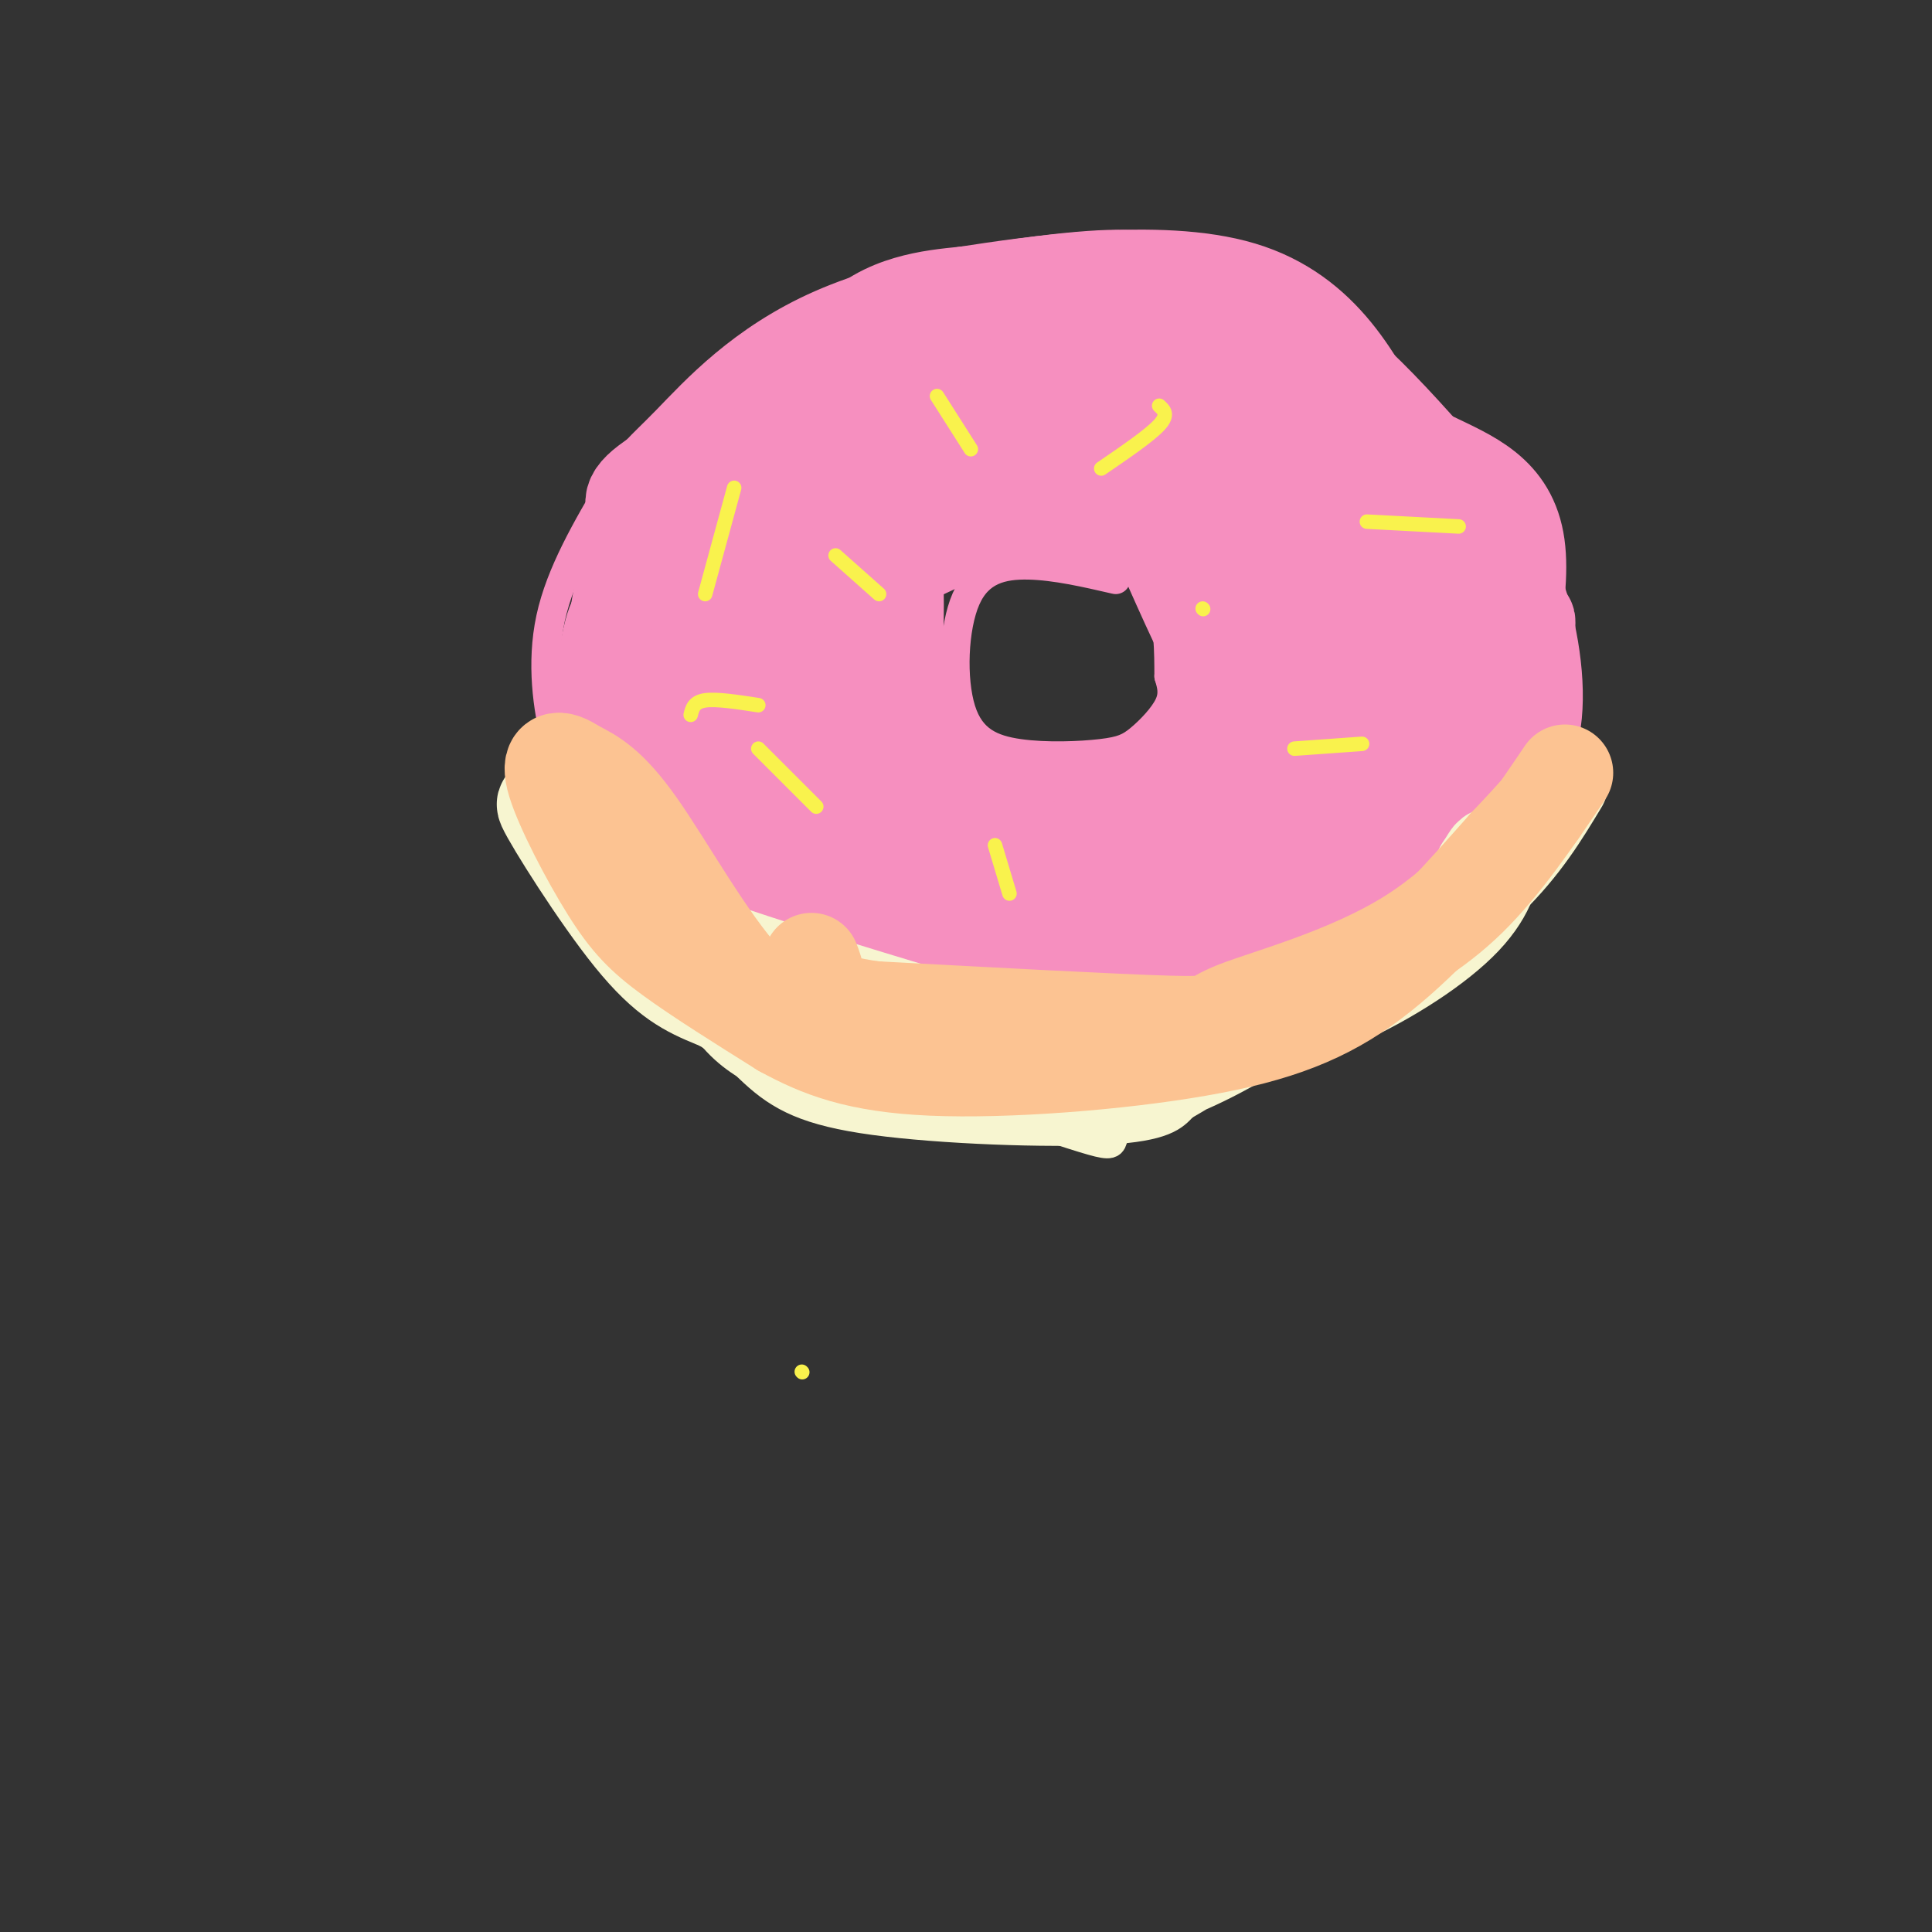 <svg viewBox='0 0 400 400' version='1.1' xmlns='http://www.w3.org/2000/svg' xmlns:xlink='http://www.w3.org/1999/xlink'><rect x="0" y="0" width="400" height="400" fill="#333333" stroke="none"/><g fill='none' stroke='rgb(247,245,208)' stroke-width='6' stroke-linecap='round' stroke-linejoin='round'><path d='M139,202c5.690,7.411 11.381,14.821 17,20c5.619,5.179 11.167,8.125 25,10c13.833,1.875 35.952,2.679 48,2c12.048,-0.679 14.024,-2.839 16,-5'/><path d='M245,229c11.619,-6.667 32.667,-20.833 34,-21c1.333,-0.167 -17.048,13.667 -33,20c-15.952,6.333 -29.476,5.167 -43,4'/><path d='M203,232c-12.465,0.223 -22.129,-1.219 -29,-3c-6.871,-1.781 -10.949,-3.900 -15,-6c-4.051,-2.100 -8.076,-4.181 -12,-9c-3.924,-4.819 -7.749,-12.374 -6,-13c1.749,-0.626 9.071,5.678 17,9c7.929,3.322 16.464,3.661 25,4'/><path d='M183,214c13.482,1.158 34.686,2.053 49,2c14.314,-0.053 21.738,-1.053 31,-4c9.262,-2.947 20.360,-7.842 21,-8c0.640,-0.158 -9.180,4.421 -19,9'/><path d='M265,213c-6.050,2.698 -11.676,4.944 -25,7c-13.324,2.056 -34.344,3.922 -50,2c-15.656,-1.922 -25.946,-7.633 -31,-11c-5.054,-3.367 -4.873,-4.391 2,-2c6.873,2.391 20.436,8.195 34,14'/><path d='M195,223c21.126,2.049 56.943,0.171 52,1c-4.943,0.829 -50.644,4.367 -71,4c-20.356,-0.367 -15.365,-4.637 -15,-8c0.365,-3.363 -3.896,-5.818 -5,-7c-1.104,-1.182 0.948,-1.091 3,-1'/><path d='M159,212c3.772,1.093 11.702,4.324 32,5c20.298,0.676 52.965,-1.203 49,0c-3.965,1.203 -44.561,5.486 -65,5c-20.439,-0.486 -20.719,-5.743 -21,-11'/><path d='M154,211c8.643,2.202 40.750,13.208 46,17c5.250,3.792 -16.357,0.369 -31,-4c-14.643,-4.369 -22.321,-9.685 -30,-15'/><path d='M139,209c12.231,2.936 57.808,17.776 77,24c19.192,6.224 12.000,3.833 16,0c4.000,-3.833 19.192,-9.109 25,-12c5.808,-2.891 2.231,-3.397 -6,-2c-8.231,1.397 -21.115,4.699 -34,8'/><path d='M217,227c-10.267,2.263 -18.933,3.921 -23,4c-4.067,0.079 -3.533,-1.422 -4,-3c-0.467,-1.578 -1.933,-3.232 10,-4c11.933,-0.768 37.267,-0.648 41,0c3.733,0.648 -14.133,1.824 -32,3'/><path d='M209,227c-5.333,0.500 -2.667,0.250 0,0'/></g>
<g fill='none' stroke='rgb(246,143,191)' stroke-width='6' stroke-linecap='round' stroke-linejoin='round'><path d='M305,175c-3.889,4.356 -7.778,8.711 -15,14c-7.222,5.289 -17.778,11.511 -32,15c-14.222,3.489 -32.111,4.244 -50,5'/><path d='M208,209c-20.132,-2.068 -45.464,-9.739 -61,-18c-15.536,-8.261 -21.278,-17.111 -25,-23c-3.722,-5.889 -5.425,-8.816 -7,-15c-1.575,-6.184 -3.021,-15.624 -1,-25c2.021,-9.376 7.511,-18.688 13,-28'/><path d='M127,100c3.347,-6.018 5.214,-7.062 11,-13c5.786,-5.938 15.490,-16.771 32,-24c16.510,-7.229 39.827,-10.854 53,-12c13.173,-1.146 16.201,0.188 22,2c5.799,1.812 14.369,4.103 22,8c7.631,3.897 14.323,9.399 21,16c6.677,6.601 13.338,14.300 20,22'/><path d='M308,99c5.710,7.069 9.984,13.740 13,23c3.016,9.260 4.774,21.108 3,30c-1.774,8.892 -7.078,14.826 -14,21c-6.922,6.174 -15.461,12.587 -24,19'/><path d='M286,192c-10.000,5.833 -23.000,10.917 -36,16'/><path d='M231,120c-6.230,-1.435 -12.460,-2.870 -18,-3c-5.540,-0.130 -10.389,1.046 -13,7c-2.611,5.954 -2.982,16.688 -1,23c1.982,6.312 6.318,8.202 12,9c5.682,0.798 12.708,0.502 17,0c4.292,-0.502 5.848,-1.212 8,-3c2.152,-1.788 4.901,-4.654 6,-7c1.099,-2.346 0.550,-4.173 0,-6'/><path d='M242,140c0.000,-4.333 0.000,-12.167 -2,-17c-2.000,-4.833 -6.000,-6.667 -10,-8c-4.000,-1.333 -8.000,-2.167 -12,-3'/></g>
<g fill='none' stroke='rgb(246,143,191)' stroke-width='20' stroke-linecap='round' stroke-linejoin='round'><path d='M276,97c-2.856,0.001 -5.711,0.001 -6,-3c-0.289,-3.001 1.989,-9.005 -3,6c-4.989,15.005 -17.246,51.018 -20,64c-2.754,12.982 3.994,2.933 10,-19c6.006,-21.933 11.271,-55.751 9,-48c-2.271,7.751 -12.077,57.072 -13,72c-0.923,14.928 7.039,-4.536 15,-24'/><path d='M268,145c6.813,-17.816 16.344,-50.354 14,-45c-2.344,5.354 -16.563,48.602 -22,68c-5.437,19.398 -2.092,14.946 8,-5c10.092,-19.946 26.932,-55.388 27,-53c0.068,2.388 -16.636,42.604 -22,58c-5.364,15.396 0.610,5.970 4,1c3.390,-4.970 4.195,-5.485 5,-6'/><path d='M282,163c5.800,-11.717 17.798,-38.010 17,-36c-0.798,2.010 -14.394,32.322 -18,43c-3.606,10.678 2.777,1.720 6,-1c3.223,-2.720 3.287,0.797 6,-8c2.713,-8.797 8.077,-29.907 10,-31c1.923,-1.093 0.407,17.831 1,26c0.593,8.169 3.297,5.585 6,3'/><path d='M310,159c2.373,-7.274 5.306,-26.960 6,-30c0.694,-3.040 -0.852,10.566 -1,18c-0.148,7.434 1.100,8.695 -9,15c-10.100,6.305 -31.550,17.652 -53,29'/><path d='M253,191c-13.420,6.300 -20.470,7.550 -30,8c-9.530,0.450 -21.540,0.101 -29,0c-7.460,-0.101 -10.371,0.045 -18,-5c-7.629,-5.045 -19.977,-15.281 -27,-23c-7.023,-7.719 -8.721,-12.920 -10,-18c-1.279,-5.080 -2.140,-10.040 -3,-15'/><path d='M136,138c-1.031,-3.492 -2.110,-4.722 0,-10c2.110,-5.278 7.407,-14.604 13,-21c5.593,-6.396 11.482,-9.863 16,-14c4.518,-4.137 7.665,-8.944 24,-12c16.335,-3.056 45.860,-4.361 45,-6c-0.860,-1.639 -32.103,-3.611 -53,0c-20.897,3.611 -31.449,12.806 -42,22'/><path d='M139,97c-8.467,5.058 -8.633,6.703 -7,9c1.633,2.297 5.067,5.247 15,-1c9.933,-6.247 26.367,-21.691 31,-28c4.633,-6.309 -2.533,-3.484 -10,1c-7.467,4.484 -15.234,10.628 -21,20c-5.766,9.372 -9.532,21.971 -11,28c-1.468,6.029 -0.639,5.488 0,6c0.639,0.512 1.089,2.075 3,0c1.911,-2.075 5.284,-7.789 7,-12c1.716,-4.211 1.776,-6.917 0,-8c-1.776,-1.083 -5.388,-0.541 -9,0'/><path d='M137,112c-2.997,0.371 -5.990,1.298 -8,10c-2.010,8.702 -3.036,25.180 -2,31c1.036,5.820 4.135,0.983 6,0c1.865,-0.983 2.496,1.886 4,-6c1.504,-7.886 3.879,-26.529 3,-32c-0.879,-5.471 -5.014,2.229 -7,5c-1.986,2.771 -1.823,0.613 -2,7c-0.177,6.387 -0.694,21.318 1,28c1.694,6.682 5.597,5.114 9,5c3.403,-0.114 6.304,1.227 8,-1c1.696,-2.227 2.187,-8.023 2,-12c-0.187,-3.977 -1.054,-6.136 -4,-9c-2.946,-2.864 -7.973,-6.432 -13,-10'/><path d='M134,128c-3.432,-2.204 -5.512,-2.714 -7,2c-1.488,4.714 -2.383,14.651 -3,20c-0.617,5.349 -0.957,6.110 0,10c0.957,3.890 3.211,10.909 8,15c4.789,4.091 12.114,5.254 17,3c4.886,-2.254 7.335,-7.925 8,-14c0.665,-6.075 -0.452,-12.556 -1,-16c-0.548,-3.444 -0.527,-3.853 -4,-6c-3.473,-2.147 -10.441,-6.032 -14,-4c-3.559,2.032 -3.711,9.981 -1,18c2.711,8.019 8.283,16.108 11,20c2.717,3.892 2.578,3.586 7,5c4.422,1.414 13.406,4.547 18,2c4.594,-2.547 4.797,-10.773 5,-19'/><path d='M178,164c0.325,-7.877 -1.363,-18.069 -4,-25c-2.637,-6.931 -6.224,-10.602 -10,-13c-3.776,-2.398 -7.742,-3.522 -12,-1c-4.258,2.522 -8.807,8.689 -11,18c-2.193,9.311 -2.030,21.767 -2,28c0.030,6.233 -0.073,6.244 3,8c3.073,1.756 9.322,5.258 15,6c5.678,0.742 10.785,-1.276 14,-4c3.215,-2.724 4.538,-6.153 6,-9c1.462,-2.847 3.064,-5.112 4,-13c0.936,-7.888 1.208,-21.401 1,-31c-0.208,-9.599 -0.896,-15.285 -2,-21c-1.104,-5.715 -2.626,-11.460 -6,-6c-3.374,5.460 -8.601,22.124 -11,34c-2.399,11.876 -1.971,18.965 -1,23c0.971,4.035 2.486,5.018 4,6'/><path d='M166,164c2.518,1.404 6.814,1.914 10,2c3.186,0.086 5.262,-0.251 7,-10c1.738,-9.749 3.137,-28.910 2,-41c-1.137,-12.090 -4.809,-17.108 -8,-17c-3.191,0.108 -5.901,5.344 -8,9c-2.099,3.656 -3.588,5.733 -5,15c-1.412,9.267 -2.748,25.724 -2,36c0.748,10.276 3.581,14.373 7,17c3.419,2.627 7.424,3.786 10,3c2.576,-0.786 3.721,-3.518 4,-13c0.279,-9.482 -0.309,-25.715 -2,-37c-1.691,-11.285 -4.484,-17.623 -7,-22c-2.516,-4.377 -4.754,-6.794 -7,-8c-2.246,-1.206 -4.499,-1.202 -6,4c-1.501,5.202 -2.251,15.601 -3,26'/><path d='M158,128c-0.334,7.423 0.330,12.979 1,17c0.670,4.021 1.346,6.507 5,11c3.654,4.493 10.285,10.993 15,13c4.715,2.007 7.514,-0.480 9,-7c1.486,-6.520 1.657,-17.073 1,-22c-0.657,-4.927 -2.144,-4.227 -4,-5c-1.856,-0.773 -4.081,-3.018 -7,1c-2.919,4.018 -6.533,14.301 -8,24c-1.467,9.699 -0.787,18.816 1,24c1.787,5.184 4.681,6.435 8,7c3.319,0.565 7.063,0.443 9,0c1.937,-0.443 2.066,-1.207 3,-5c0.934,-3.793 2.673,-10.615 3,-16c0.327,-5.385 -0.758,-9.335 -3,-12c-2.242,-2.665 -5.641,-4.047 -7,-2c-1.359,2.047 -0.680,7.524 0,13'/><path d='M184,169c-0.306,3.575 -1.070,6.012 2,10c3.070,3.988 9.973,9.528 14,12c4.027,2.472 5.178,1.874 6,-4c0.822,-5.874 1.313,-17.026 0,-22c-1.313,-4.974 -4.432,-3.769 -6,-1c-1.568,2.769 -1.587,7.102 -1,10c0.587,2.898 1.779,4.362 6,5c4.221,0.638 11.472,0.449 16,-2c4.528,-2.449 6.335,-7.159 5,-10c-1.335,-2.841 -5.810,-3.812 -8,-3c-2.190,0.812 -2.095,3.406 -2,6'/><path d='M216,170c-0.377,2.828 -0.318,6.896 3,9c3.318,2.104 9.896,2.242 14,1c4.104,-1.242 5.732,-3.866 7,-6c1.268,-2.134 2.174,-3.780 -2,-5c-4.174,-1.220 -13.429,-2.015 -18,-1c-4.571,1.015 -4.456,3.839 -5,7c-0.544,3.161 -1.745,6.660 1,9c2.745,2.340 9.437,3.522 15,1c5.563,-2.522 9.996,-8.748 12,-13c2.004,-4.252 1.578,-6.529 0,-8c-1.578,-1.471 -4.308,-2.134 -7,-1c-2.692,1.134 -5.346,4.067 -8,7'/><path d='M228,170c-2.329,2.509 -4.152,5.280 -5,7c-0.848,1.720 -0.719,2.388 2,3c2.719,0.612 8.030,1.168 13,0c4.970,-1.168 9.599,-4.059 17,-11c7.401,-6.941 17.574,-17.932 23,-26c5.426,-8.068 6.104,-13.211 7,-18c0.896,-4.789 2.011,-9.222 -2,-15c-4.011,-5.778 -13.147,-12.899 -21,-18c-7.853,-5.101 -14.422,-8.181 -18,-9c-3.578,-0.819 -4.165,0.623 -1,5c3.165,4.377 10.083,11.688 17,19'/><path d='M260,107c5.944,7.634 12.305,17.219 7,14c-5.305,-3.219 -22.277,-19.243 -30,-26c-7.723,-6.757 -6.196,-4.247 -2,5c4.196,9.247 11.063,25.231 14,31c2.937,5.769 1.945,1.322 3,1c1.055,-0.322 4.159,3.479 1,-5c-3.159,-8.479 -12.579,-29.240 -22,-50'/><path d='M231,77c-3.594,-10.352 -1.580,-11.233 -6,-7c-4.420,4.233 -15.273,13.579 -27,20c-11.727,6.421 -24.329,9.917 -29,13c-4.671,3.083 -1.411,5.753 16,2c17.411,-3.753 48.975,-13.929 56,-17c7.025,-3.071 -10.487,0.965 -28,5'/><path d='M213,93c-14.479,3.960 -36.678,11.361 -39,15c-2.322,3.639 15.231,3.517 29,2c13.769,-1.517 23.752,-4.427 27,-7c3.248,-2.573 -0.241,-4.808 -14,0c-13.759,4.808 -37.788,16.659 -38,17c-0.212,0.341 23.394,-10.830 47,-22'/><path d='M225,98c-0.049,-4.577 -23.673,-5.021 -43,-2c-19.327,3.021 -34.357,9.506 -26,7c8.357,-2.506 40.102,-14.002 45,-18c4.898,-3.998 -17.051,-0.499 -39,3'/><path d='M162,88c-3.864,1.262 5.974,2.915 19,1c13.026,-1.915 29.238,-7.400 25,-7c-4.238,0.400 -28.925,6.686 -36,9c-7.075,2.314 3.463,0.657 14,-1'/><path d='M184,90c5.180,-1.004 11.129,-3.014 7,-3c-4.129,0.014 -18.336,2.054 -25,3c-6.664,0.946 -5.786,0.800 -3,-3c2.786,-3.800 7.481,-11.254 12,-16c4.519,-4.746 8.863,-6.785 13,-8c4.137,-1.215 8.069,-1.608 12,-2'/><path d='M200,61c13.155,-2.024 40.042,-6.083 57,-1c16.958,5.083 23.988,19.310 30,31c6.012,11.690 11.006,20.845 16,30'/><path d='M303,121c3.037,11.774 2.628,26.207 5,24c2.372,-2.207 7.523,-21.056 6,-32c-1.523,-10.944 -9.721,-13.984 -18,-18c-8.279,-4.016 -16.640,-9.008 -25,-14'/><path d='M271,81c-8.278,-4.510 -16.472,-8.786 -24,-11c-7.528,-2.214 -14.389,-2.367 -14,-2c0.389,0.367 8.028,1.253 14,3c5.972,1.747 10.278,4.356 17,12c6.722,7.644 15.861,20.322 25,33'/><path d='M289,116c4.758,8.244 4.152,12.354 4,17c-0.152,4.646 0.152,9.828 -2,15c-2.152,5.172 -6.758,10.335 -11,14c-4.242,3.665 -8.121,5.833 -12,8'/><path d='M268,170c-7.000,4.667 -18.500,12.333 -30,20'/><path d='M238,190c-5.833,3.500 -5.417,2.250 -5,1'/><path d='M233,191c-1.667,0.500 -3.333,1.250 -5,2'/><path d='M228,193c-0.167,0.500 1.917,0.750 4,1'/><path d='M232,194c6.107,0.524 19.375,1.333 29,-1c9.625,-2.333 15.607,-7.810 21,-13c5.393,-5.190 10.196,-10.095 15,-15'/><path d='M297,165c1.190,-0.798 -3.333,4.708 -13,11c-9.667,6.292 -24.476,13.369 -37,17c-12.524,3.631 -22.762,3.815 -33,4'/></g>
<g fill='none' stroke='rgb(247,245,208)' stroke-width='20' stroke-linecap='round' stroke-linejoin='round'><path d='M250,216c5.267,-0.933 10.533,-1.867 20,-7c9.467,-5.133 23.133,-14.467 30,-20c6.867,-5.533 6.933,-7.267 7,-9'/><path d='M307,180c1.587,-2.333 2.054,-3.667 2,-2c-0.054,1.667 -0.630,6.333 -6,12c-5.370,5.667 -15.534,12.333 -26,17c-10.466,4.667 -21.233,7.333 -32,10'/><path d='M245,217c-9.923,1.933 -18.732,1.766 -25,1c-6.268,-0.766 -9.995,-2.129 -26,-7c-16.005,-4.871 -44.287,-13.249 -58,-19c-13.713,-5.751 -12.856,-8.876 -12,-12'/><path d='M124,180c-5.225,-6.252 -12.287,-15.882 -11,-13c1.287,2.882 10.923,18.276 18,27c7.077,8.724 11.593,10.778 17,13c5.407,2.222 11.703,4.611 18,7'/><path d='M166,214c8.035,2.678 19.123,5.872 28,8c8.877,2.128 15.544,3.188 31,0c15.456,-3.188 39.702,-10.625 55,-18c15.298,-7.375 21.649,-14.687 28,-22'/><path d='M308,182c7.167,-7.000 11.083,-13.500 15,-20'/></g>
<g fill='none' stroke='rgb(252,195,146)' stroke-width='20' stroke-linecap='round' stroke-linejoin='round'><path d='M324,160c-6.458,9.542 -12.917,19.083 -20,26c-7.083,6.917 -14.792,11.208 -24,16c-9.208,4.792 -19.917,10.083 -33,13c-13.083,2.917 -28.542,3.458 -44,4'/><path d='M203,219c-11.898,-0.032 -19.643,-2.112 -27,-4c-7.357,-1.888 -14.327,-3.585 -22,-12c-7.673,-8.415 -16.049,-23.547 -22,-32c-5.951,-8.453 -9.475,-10.226 -13,-12'/><path d='M119,159c-3.450,-2.335 -5.574,-2.172 -4,3c1.574,5.172 6.847,15.354 11,22c4.153,6.646 7.187,9.756 13,14c5.813,4.244 14.407,9.622 23,15'/><path d='M162,213c7.730,4.241 15.557,7.343 31,8c15.443,0.657 38.504,-1.131 55,-4c16.496,-2.869 26.427,-6.820 36,-14c9.573,-7.180 18.786,-17.590 28,-28'/><path d='M312,175c6.404,-6.692 8.415,-9.423 5,-5c-3.415,4.423 -12.256,16.000 -25,24c-12.744,8.000 -29.393,12.423 -36,15c-6.607,2.577 -3.174,3.308 -14,3c-10.826,-0.308 -35.913,-1.654 -61,-3'/><path d='M181,209c-12.111,-1.622 -11.889,-4.178 -12,-6c-0.111,-1.822 -0.556,-2.911 -1,-4'/></g>
<g fill='none' stroke='rgb(249,242,77)' stroke-width='3' stroke-linecap='round' stroke-linejoin='round'><path d='M166,284c0.000,0.000 0.100,0.100 0.1,0.1'/><path d='M152,101c0.000,0.000 -6.000,22.000 -6,22'/><path d='M194,82c0.000,0.000 7.000,11.000 7,11'/><path d='M173,115c0.000,0.000 9.000,8.000 9,8'/><path d='M240,84c1.000,0.917 2.000,1.833 0,4c-2.000,2.167 -7.000,5.583 -12,9'/><path d='M283,108c0.000,0.000 19.000,1.000 19,1'/><path d='M268,155c0.000,0.000 14.000,-1.000 14,-1'/><path d='M249,126c0.000,0.000 0.100,0.100 0.1,0.1'/><path d='M206,175c0.000,0.000 3.000,10.000 3,10'/><path d='M157,155c0.000,0.000 12.000,12.000 12,12'/><path d='M143,148c0.333,-1.333 0.667,-2.667 3,-3c2.333,-0.333 6.667,0.333 11,1'/></g>
</svg>